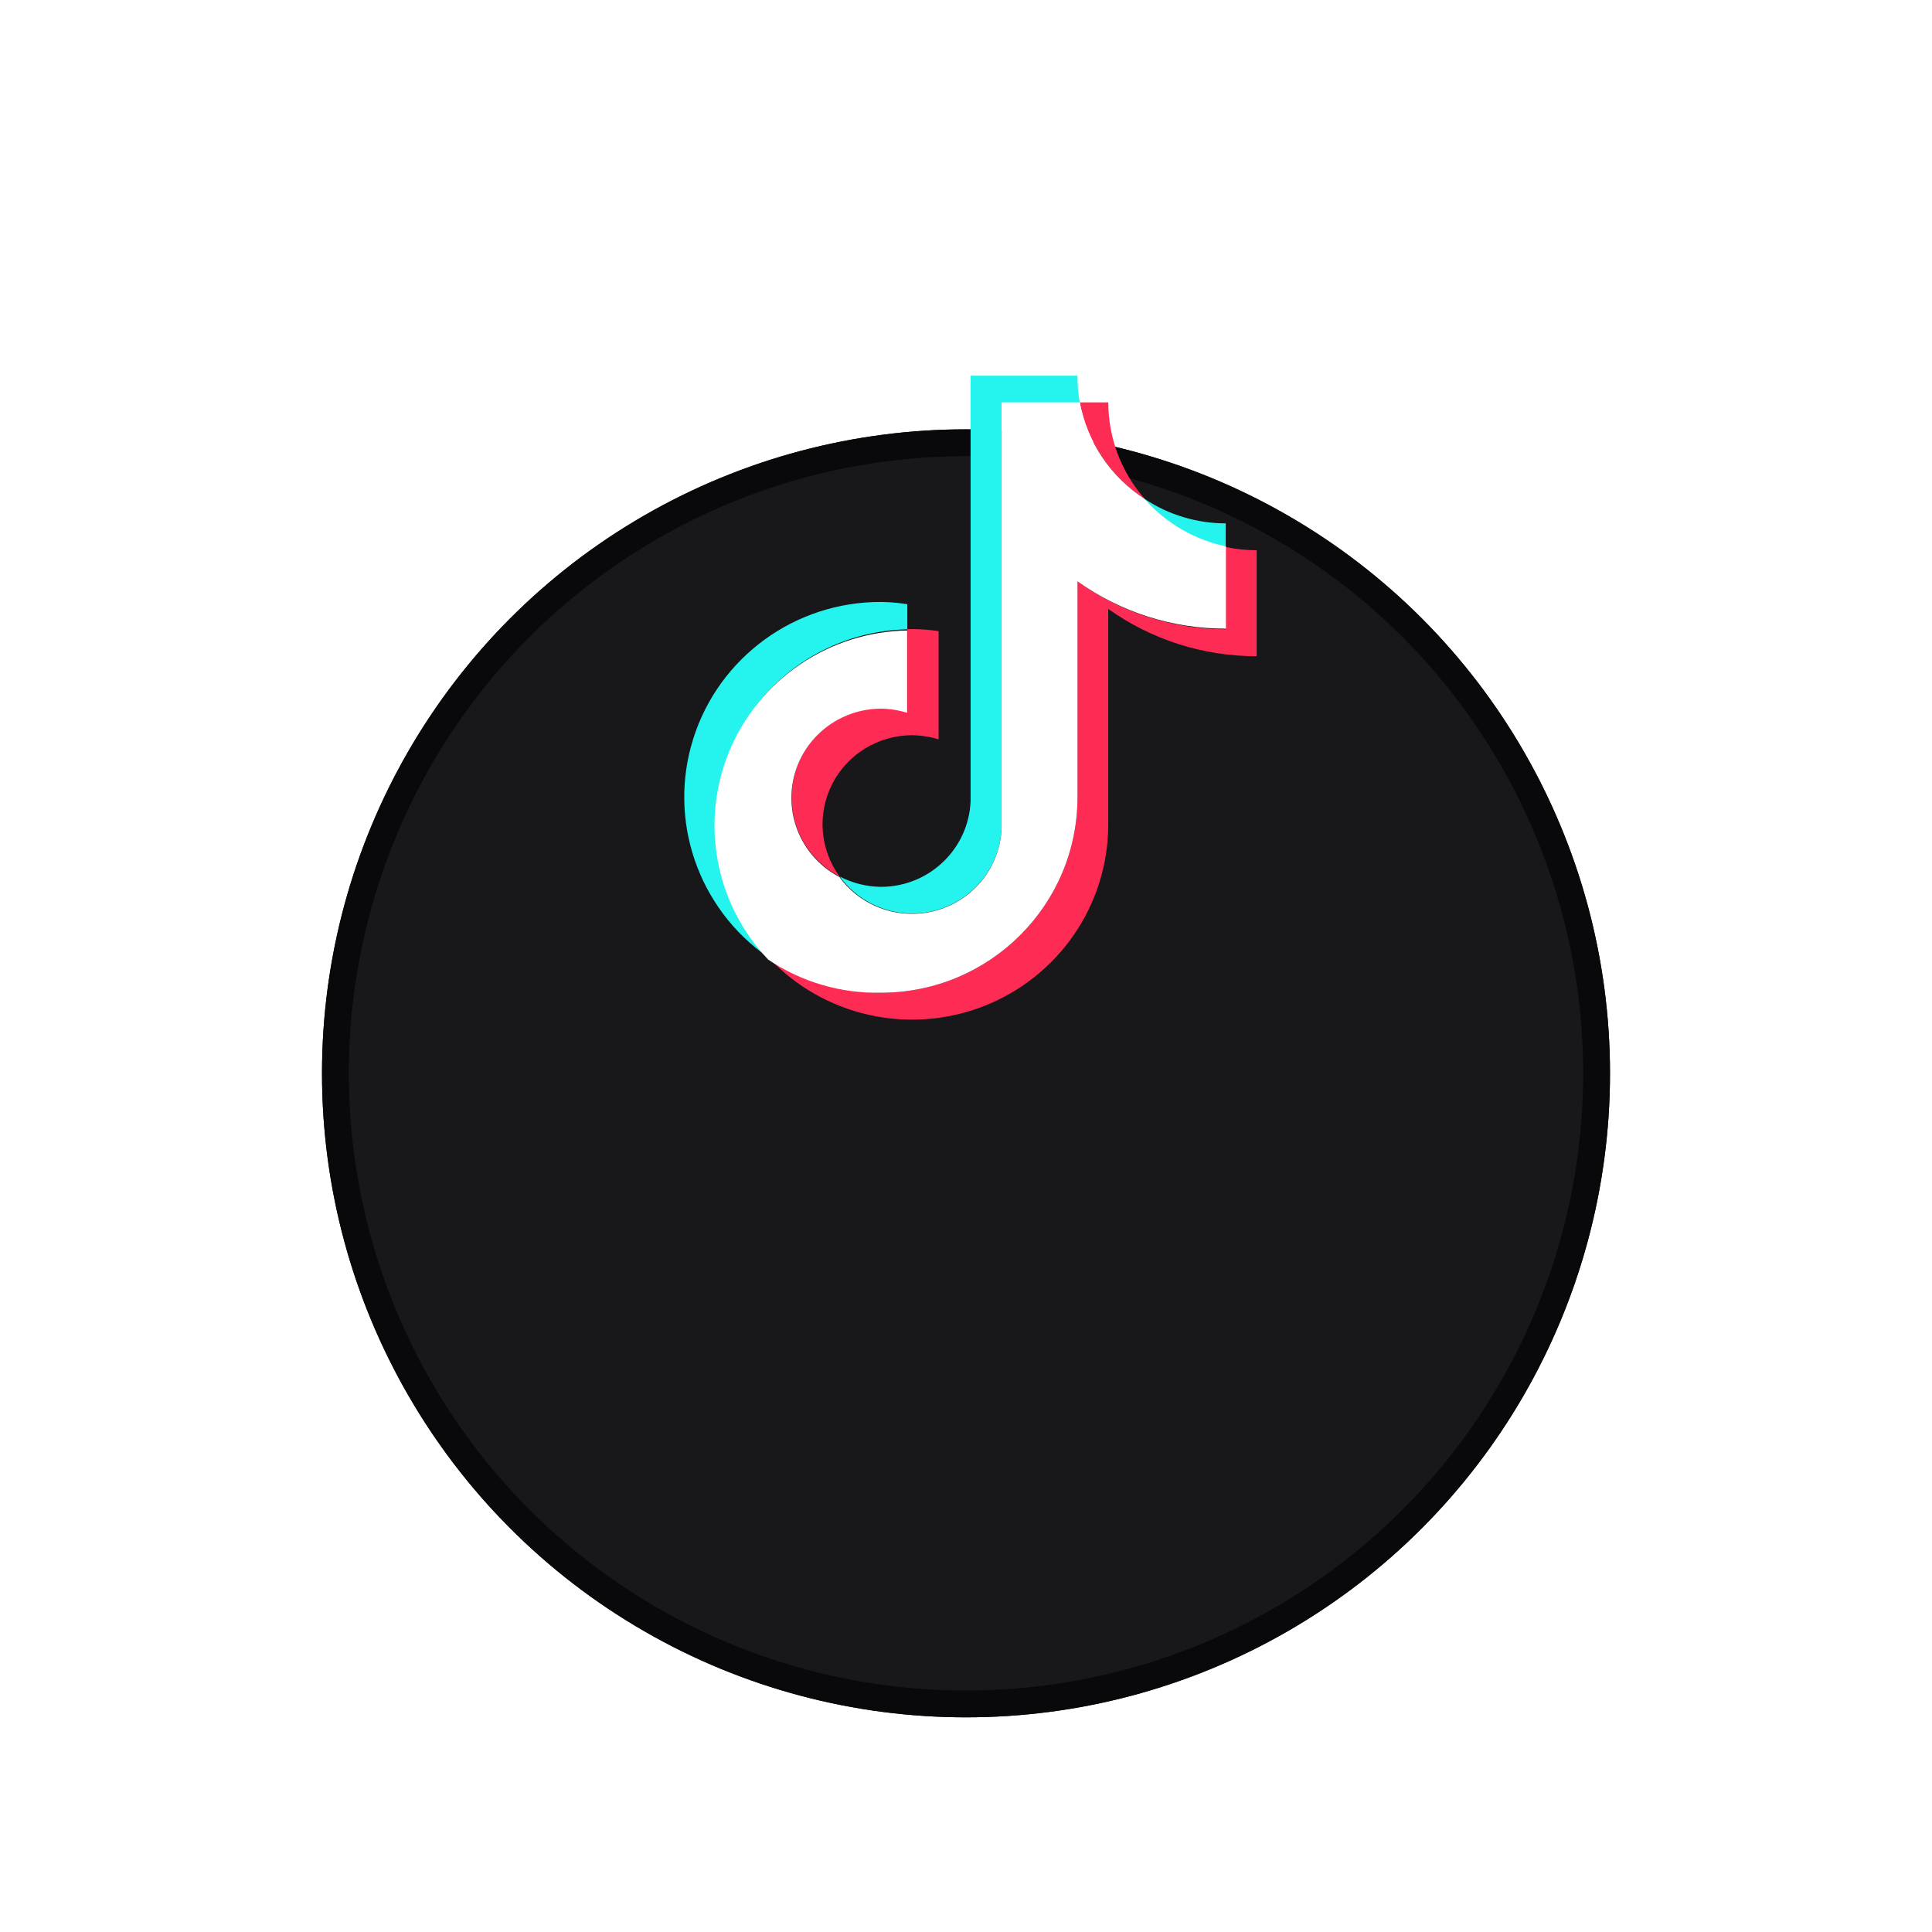 <svg width="72" height="72" viewBox="0 0 72 72" fill="none" xmlns="http://www.w3.org/2000/svg">
  <g filter="url(#filter0_dd_7563_499)">
    <circle cx="36" cy="26" r="24" fill="#18181B"/>
    <circle cx="36" cy="26" r="23.5" stroke="#09090B"/>
  </g>
  <path d="M33.813 23.452V22.517C33.487 22.465 33.158 22.437 32.827 22.433C29.63 22.426 26.798 24.488 25.838 27.523C24.878 30.558 26.011 33.862 28.636 35.679C27.674 34.654 27.03 33.374 26.782 31.993C26.535 30.612 26.695 29.189 27.242 27.896C27.789 26.603 28.701 25.496 29.867 24.707C31.033 23.919 32.404 23.483 33.813 23.452L33.813 23.452Z" fill="#25F4EE"/>
  <path d="M33.992 34.046C35.779 34.044 37.249 32.642 37.327 30.865V15.004H40.239C40.18 14.673 40.152 14.337 40.155 14L36.172 14V29.845C36.105 31.632 34.632 33.047 32.836 33.05C32.299 33.045 31.771 32.914 31.295 32.666C31.603 33.091 32.008 33.438 32.477 33.678C32.946 33.918 33.465 34.044 33.992 34.046ZM45.679 20.386V19.504C44.607 19.504 43.559 19.19 42.666 18.599C43.449 19.505 44.506 20.132 45.679 20.386Z" fill="#25F4EE"/>
  <path d="M42.667 18.599C41.788 17.603 41.303 16.322 41.303 14.996H40.24C40.377 15.729 40.663 16.427 41.081 17.046C41.498 17.666 42.038 18.194 42.667 18.599ZM32.828 26.395C32.083 26.399 31.36 26.651 30.774 27.11C30.189 27.57 29.775 28.211 29.598 28.932C29.421 29.653 29.491 30.412 29.797 31.088C30.103 31.765 30.628 32.32 31.288 32.666C30.927 32.17 30.711 31.585 30.663 30.975C30.616 30.365 30.739 29.753 31.019 29.208C31.299 28.663 31.724 28.206 32.249 27.887C32.774 27.568 33.377 27.399 33.992 27.399C34.326 27.404 34.658 27.456 34.978 27.553V23.52C34.652 23.472 34.322 23.446 33.992 23.444H33.815V26.51C33.493 26.424 33.161 26.386 32.828 26.395Z" fill="#FE2C55"/>
  <path d="M45.677 20.385V23.451C43.693 23.447 41.76 22.822 40.153 21.665V29.722C40.144 33.742 36.866 36.997 32.826 36.997C31.326 36.999 29.861 36.539 28.635 35.678C29.635 36.748 30.935 37.494 32.367 37.818C33.799 38.142 35.296 38.03 36.663 37.496C38.03 36.961 39.203 36.03 40.031 34.822C40.858 33.615 41.3 32.188 41.301 30.726V22.692C42.913 23.842 44.848 24.459 46.832 24.455V20.507C46.444 20.506 46.057 20.465 45.677 20.385Z" fill="#FE2C55"/>
  <path d="M40.155 29.722V21.665C41.767 22.816 43.703 23.433 45.687 23.428V20.362C44.514 20.116 43.455 19.497 42.667 18.599C42.037 18.194 41.498 17.666 41.08 17.046C40.663 16.427 40.377 15.729 40.24 14.996H37.328V30.865C37.299 31.555 37.056 32.22 36.63 32.767C36.204 33.313 35.618 33.714 34.953 33.914C34.288 34.114 33.577 34.102 32.919 33.881C32.26 33.66 31.687 33.241 31.28 32.681C30.62 32.336 30.095 31.78 29.789 31.104C29.482 30.427 29.412 29.668 29.589 28.947C29.766 28.226 30.181 27.585 30.766 27.125C31.352 26.666 32.075 26.414 32.821 26.41C33.155 26.413 33.487 26.465 33.807 26.564V23.497C32.39 23.521 31.01 23.955 29.837 24.746C28.663 25.536 27.746 26.649 27.197 27.95C26.648 29.25 26.491 30.681 26.746 32.068C27 33.456 27.655 34.739 28.63 35.763C29.868 36.595 31.334 37.026 32.828 36.997C36.869 36.997 40.147 33.742 40.155 29.722Z" fill="white"/>
  <defs>
    <filter id="filter0_dd_7563_499" x="0" y="0" width="72" height="72" filterUnits="userSpaceOnUse" color-interpolation-filters="sRGB">
      <feFlood flood-opacity="0" result="BackgroundImageFix"/>
      <feColorMatrix in="SourceAlpha" type="matrix" values="0 0 0 0 0 0 0 0 0 0 0 0 0 0 0 0 0 0 127 0" result="hardAlpha"/>
      <feMorphology radius="4" operator="erode" in="SourceAlpha" result="effect1_dropShadow_7563_499"/>
      <feOffset dy="4"/>
      <feGaussianBlur stdDeviation="3"/>
      <feComposite in2="hardAlpha" operator="out"/>
      <feColorMatrix type="matrix" values="0 0 0 0 0 0 0 0 0 0 0 0 0 0 0 0 0 0 0.1 0"/>
      <feBlend mode="normal" in2="BackgroundImageFix" result="effect1_dropShadow_7563_499"/>
      <feColorMatrix in="SourceAlpha" type="matrix" values="0 0 0 0 0 0 0 0 0 0 0 0 0 0 0 0 0 0 127 0" result="hardAlpha"/>
      <feMorphology radius="3" operator="erode" in="SourceAlpha" result="effect2_dropShadow_7563_499"/>
      <feOffset dy="10"/>
      <feGaussianBlur stdDeviation="7.5"/>
      <feComposite in2="hardAlpha" operator="out"/>
      <feColorMatrix type="matrix" values="0 0 0 0 0 0 0 0 0 0 0 0 0 0 0 0 0 0 0.1 0"/>
      <feBlend mode="normal" in2="effect1_dropShadow_7563_499" result="effect2_dropShadow_7563_499"/>
      <feBlend mode="normal" in="SourceGraphic" in2="effect2_dropShadow_7563_499" result="shape"/>
    </filter>
  </defs>
</svg>

